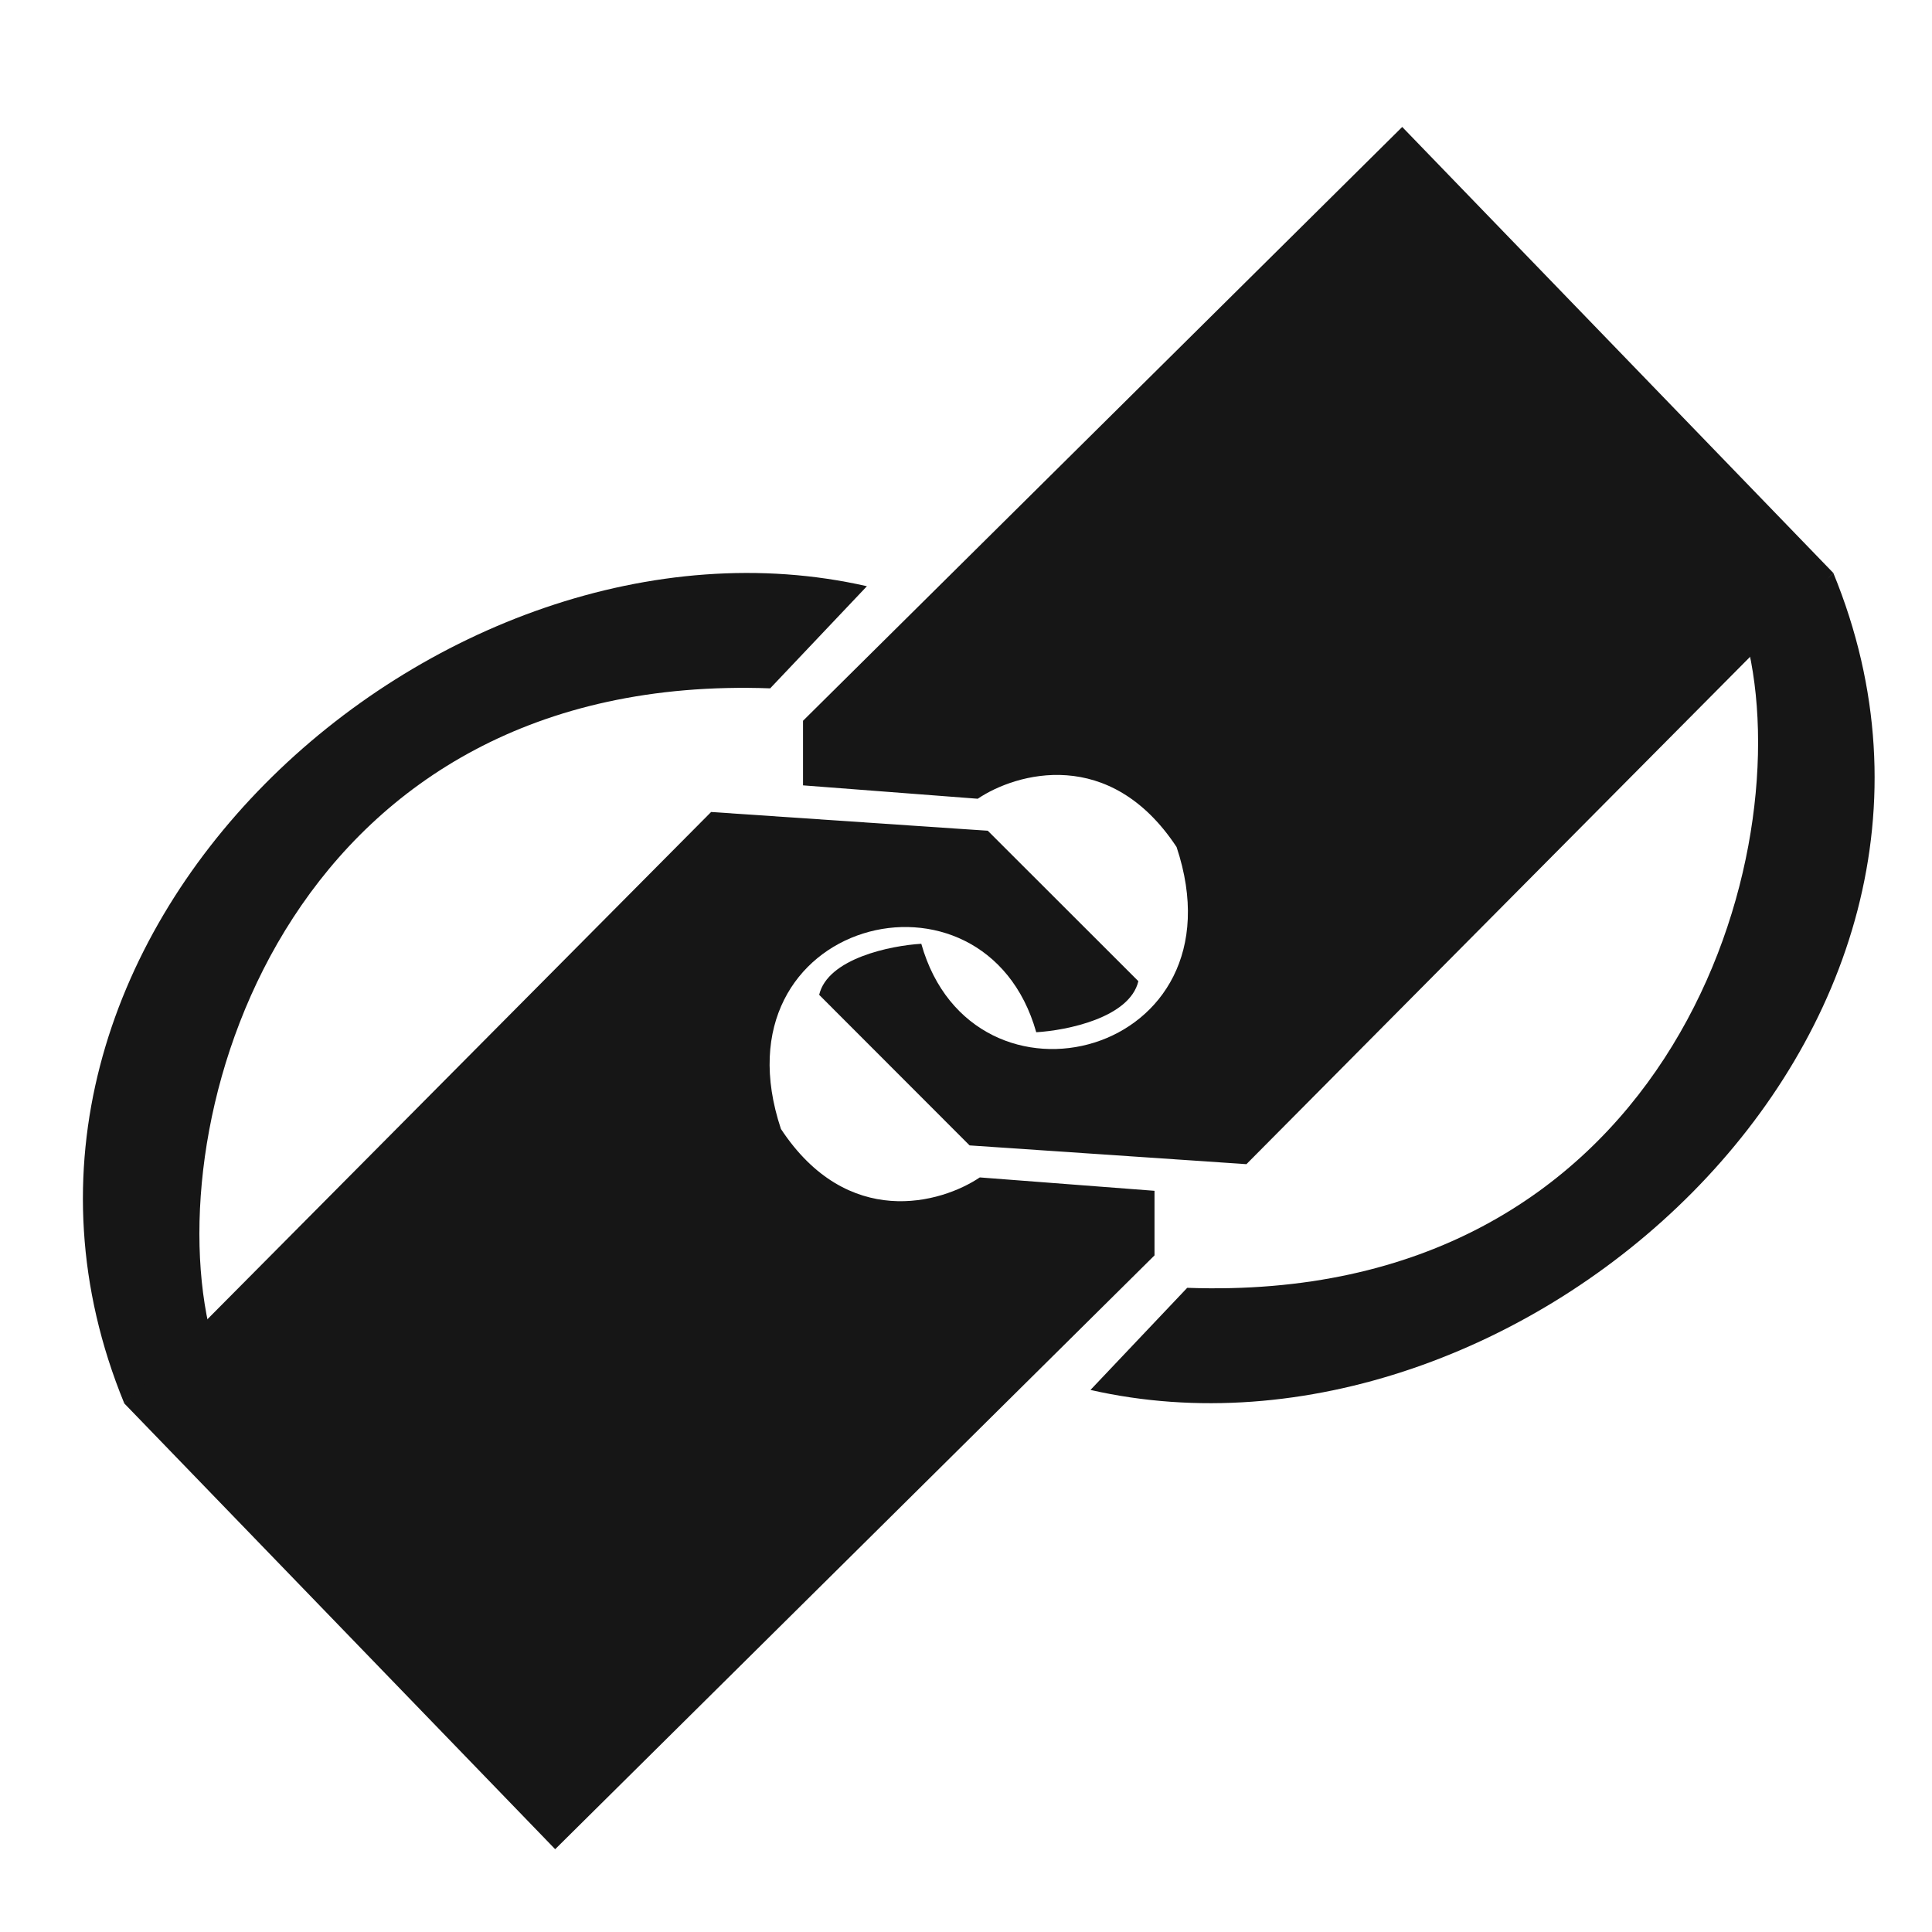 <svg width="14" height="14" viewBox="0 0 14 14" fill="none" xmlns="http://www.w3.org/2000/svg">
<path d="M8.249 7.11C8.186 7.375 7.73 7.467 7.509 7.48C7.135 6.156 5.153 6.663 5.659 8.181C6.142 8.914 6.821 8.72 7.1 8.532L8.366 8.629V9.097L4.023 13.4L0.899 10.168L5.153 5.884L7.158 6.02L8.249 7.11Z" fill="#161616"/>
<path d="M5.581 4.988C2.139 4.864 1.161 8.006 1.512 9.603L0.9 10.168C-0.483 6.799 3.206 3.547 6.282 4.248L5.581 4.988Z" fill="#161616"/>
<path d="M5.936 7.209C5.998 6.945 6.455 6.852 6.676 6.839C7.05 8.163 9.032 7.657 8.526 6.138C8.043 5.406 7.364 5.6 7.085 5.788L5.819 5.691V5.223L10.161 0.92L13.285 4.152L9.032 8.436L7.026 8.3L5.936 7.209Z" fill="#161616"/>
<path d="M8.603 9.332C12.046 9.456 13.023 6.314 12.673 4.717L13.285 4.152C14.668 7.521 10.979 10.773 7.902 10.072L8.603 9.332Z" fill="#161616"/>
</svg>
